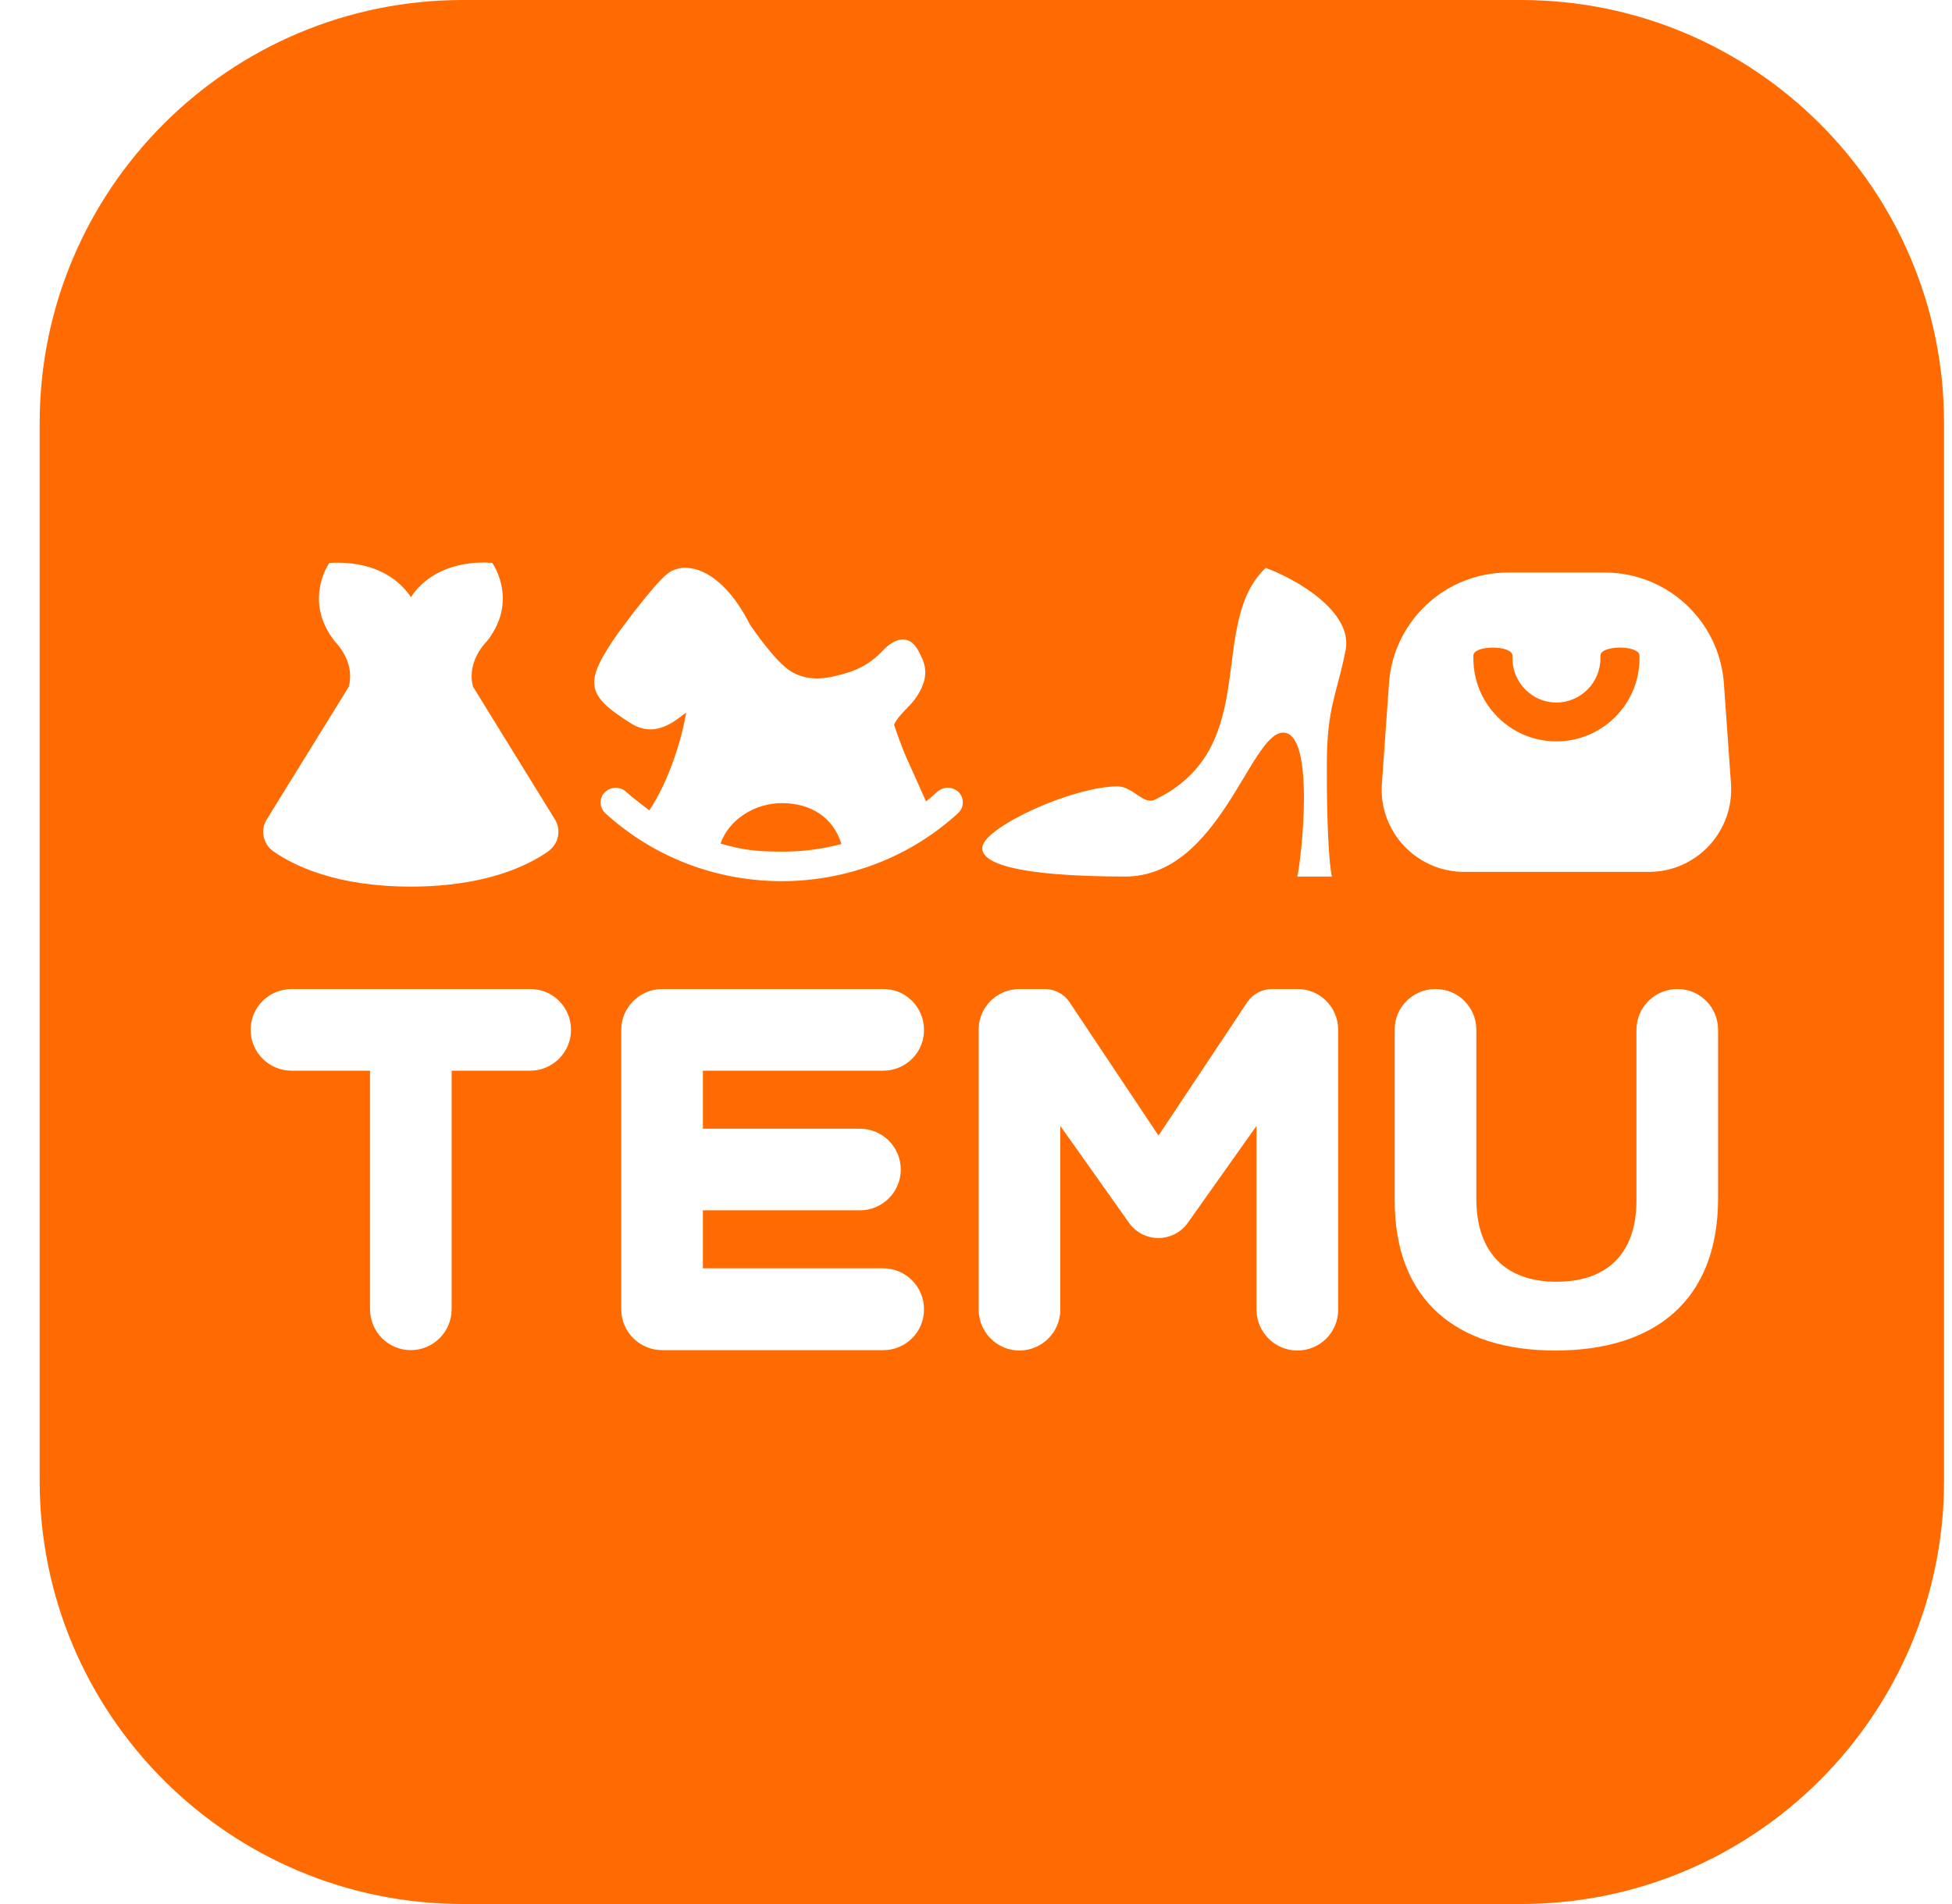 <svg width="41" height="40" viewBox="0 0 41 40" fill="none" xmlns="http://www.w3.org/2000/svg">
<path d="M31.943 0C36.853 0 40.833 3.98 40.833 8.891V31.109C40.833 36.02 36.853 40 31.943 40H9.724C4.814 40 0.833 36.02 0.833 31.109V8.891C0.833 3.98 4.814 0 9.724 0L31.943 0ZM21.943 20.778H21.411C20.939 20.778 20.552 21.161 20.556 21.634V27.512C20.556 27.985 20.939 28.372 21.411 28.372C21.884 28.372 22.271 27.989 22.271 27.512V23.653L23.716 25.692C24.017 26.114 24.642 26.114 24.947 25.692L26.392 23.653V27.512C26.392 27.985 26.775 28.372 27.251 28.372C27.724 28.372 28.111 27.989 28.107 27.512V21.634C28.107 21.161 27.724 20.774 27.251 20.778H26.72C26.517 20.778 26.322 20.876 26.204 21.044L24.333 23.856L22.458 21.044C22.341 20.876 22.15 20.778 21.943 20.778ZM35.232 20.778C34.759 20.778 34.372 21.161 34.372 21.634V25.223C34.372 26.352 33.736 26.93 32.689 26.927C31.642 26.927 31.005 26.329 31.009 25.173V21.634C31.009 21.161 30.626 20.774 30.15 20.778C29.677 20.778 29.29 21.161 29.294 21.634V25.212C29.294 27.305 30.575 28.372 32.669 28.372C34.763 28.372 36.091 27.317 36.087 25.161V21.634C36.087 21.161 35.704 20.774 35.232 20.778ZM11.135 20.778H6.123C5.65 20.778 5.264 21.161 5.264 21.634C5.264 22.106 5.647 22.493 6.123 22.493H7.772V27.505C7.772 27.977 8.154 28.364 8.627 28.364C9.1 28.364 9.486 27.981 9.486 27.505V22.493H11.135C11.607 22.493 11.994 22.11 11.994 21.634C11.994 21.161 11.611 20.774 11.135 20.778ZM18.553 20.778H13.908C13.436 20.778 13.049 21.161 13.049 21.634V27.505C13.049 27.977 13.432 28.364 13.908 28.364H18.553C19.025 28.364 19.412 27.981 19.408 27.505C19.408 27.032 19.025 26.645 18.553 26.645H14.764V25.427H18.061C18.533 25.427 18.92 25.044 18.92 24.571C18.92 24.098 18.537 23.712 18.061 23.712H14.764V22.493H18.553C19.025 22.493 19.412 22.11 19.408 21.634C19.408 21.161 19.025 20.774 18.553 20.778ZM10.174 11.817L10.014 11.821C9.346 11.864 8.889 12.153 8.631 12.544C8.33 12.095 7.768 11.778 6.92 11.825L6.9 11.852C6.803 12.009 6.436 12.708 7.029 13.47C7.15 13.598 7.447 13.962 7.326 14.427L5.604 17.212C5.463 17.438 5.525 17.731 5.74 17.884C6.186 18.196 7.08 18.626 8.631 18.626C10.178 18.626 11.072 18.196 11.518 17.884L11.576 17.833C11.744 17.673 11.779 17.415 11.654 17.212L9.936 14.427L9.947 14.477L9.928 14.399C9.834 13.981 10.068 13.649 10.197 13.501L10.229 13.47C10.826 12.708 10.455 12.012 10.357 11.852L10.342 11.825L10.174 11.817ZM15.752 13.122C15.162 11.95 14.396 11.751 14.014 12.056C13.721 12.29 13.045 13.216 12.998 13.278C12.252 14.337 12.295 14.595 13.252 15.196C13.791 15.536 14.225 15.098 14.412 14.97C14.322 15.528 14.049 16.407 13.639 17.024C13.416 16.856 13.252 16.727 13.15 16.634C13.021 16.516 12.826 16.524 12.701 16.645C12.643 16.704 12.611 16.782 12.615 16.868C12.619 16.95 12.654 17.028 12.713 17.083C13.709 17.993 15.018 18.509 16.412 18.512C17.811 18.512 19.127 17.997 20.123 17.083C20.252 16.966 20.256 16.77 20.139 16.645C20.014 16.52 19.818 16.516 19.689 16.634C19.611 16.704 19.533 16.77 19.451 16.837L19.014 15.86C18.943 15.692 18.865 15.481 18.779 15.227C18.822 15.122 18.912 15.02 19.041 14.887C19.135 14.794 19.213 14.7 19.271 14.61C19.561 14.153 19.396 13.884 19.307 13.704C19.1 13.282 18.775 13.419 18.541 13.669C18.252 13.973 17.971 14.106 17.518 14.208C17.139 14.294 16.846 14.251 16.604 14.098C16.268 13.891 15.752 13.122 15.752 13.122ZM26.584 11.931C25.334 13.118 26.533 15.7 24.26 16.798C24.01 16.919 23.803 16.52 23.467 16.52C22.518 16.528 20.705 17.364 20.635 17.786C20.576 18.134 21.35 18.411 23.631 18.415C25.615 18.415 26.256 15.395 26.951 15.391C27.646 15.391 27.322 18.13 27.248 18.415H27.975C27.912 18.13 27.865 17.27 27.869 16.055C27.869 14.841 28.088 14.571 28.264 13.653C28.416 12.856 27.236 12.165 26.584 11.931ZM33.709 12.028H31.674C30.358 12.028 29.264 13.048 29.174 14.36L29.025 16.466C28.955 17.466 29.748 18.313 30.748 18.317H34.631C35.635 18.317 36.424 17.47 36.358 16.466L36.209 14.36C36.115 13.048 35.025 12.028 33.709 12.028ZM16.42 16.872C17.033 16.872 17.502 17.173 17.674 17.731C17.256 17.841 16.838 17.895 16.412 17.891C15.771 17.891 15.545 17.833 15.135 17.723C15.299 17.231 15.842 16.872 16.42 16.872ZM31.768 13.774V13.833C31.768 14.341 32.182 14.759 32.69 14.759C33.197 14.759 33.615 14.345 33.615 13.833V13.774C33.615 13.548 34.436 13.548 34.436 13.774V13.833C34.436 14.794 33.654 15.575 32.69 15.575C31.729 15.575 30.947 14.794 30.947 13.833V13.774C30.947 13.548 31.764 13.548 31.768 13.774Z" fill="#FF6B01"/>
</svg>
